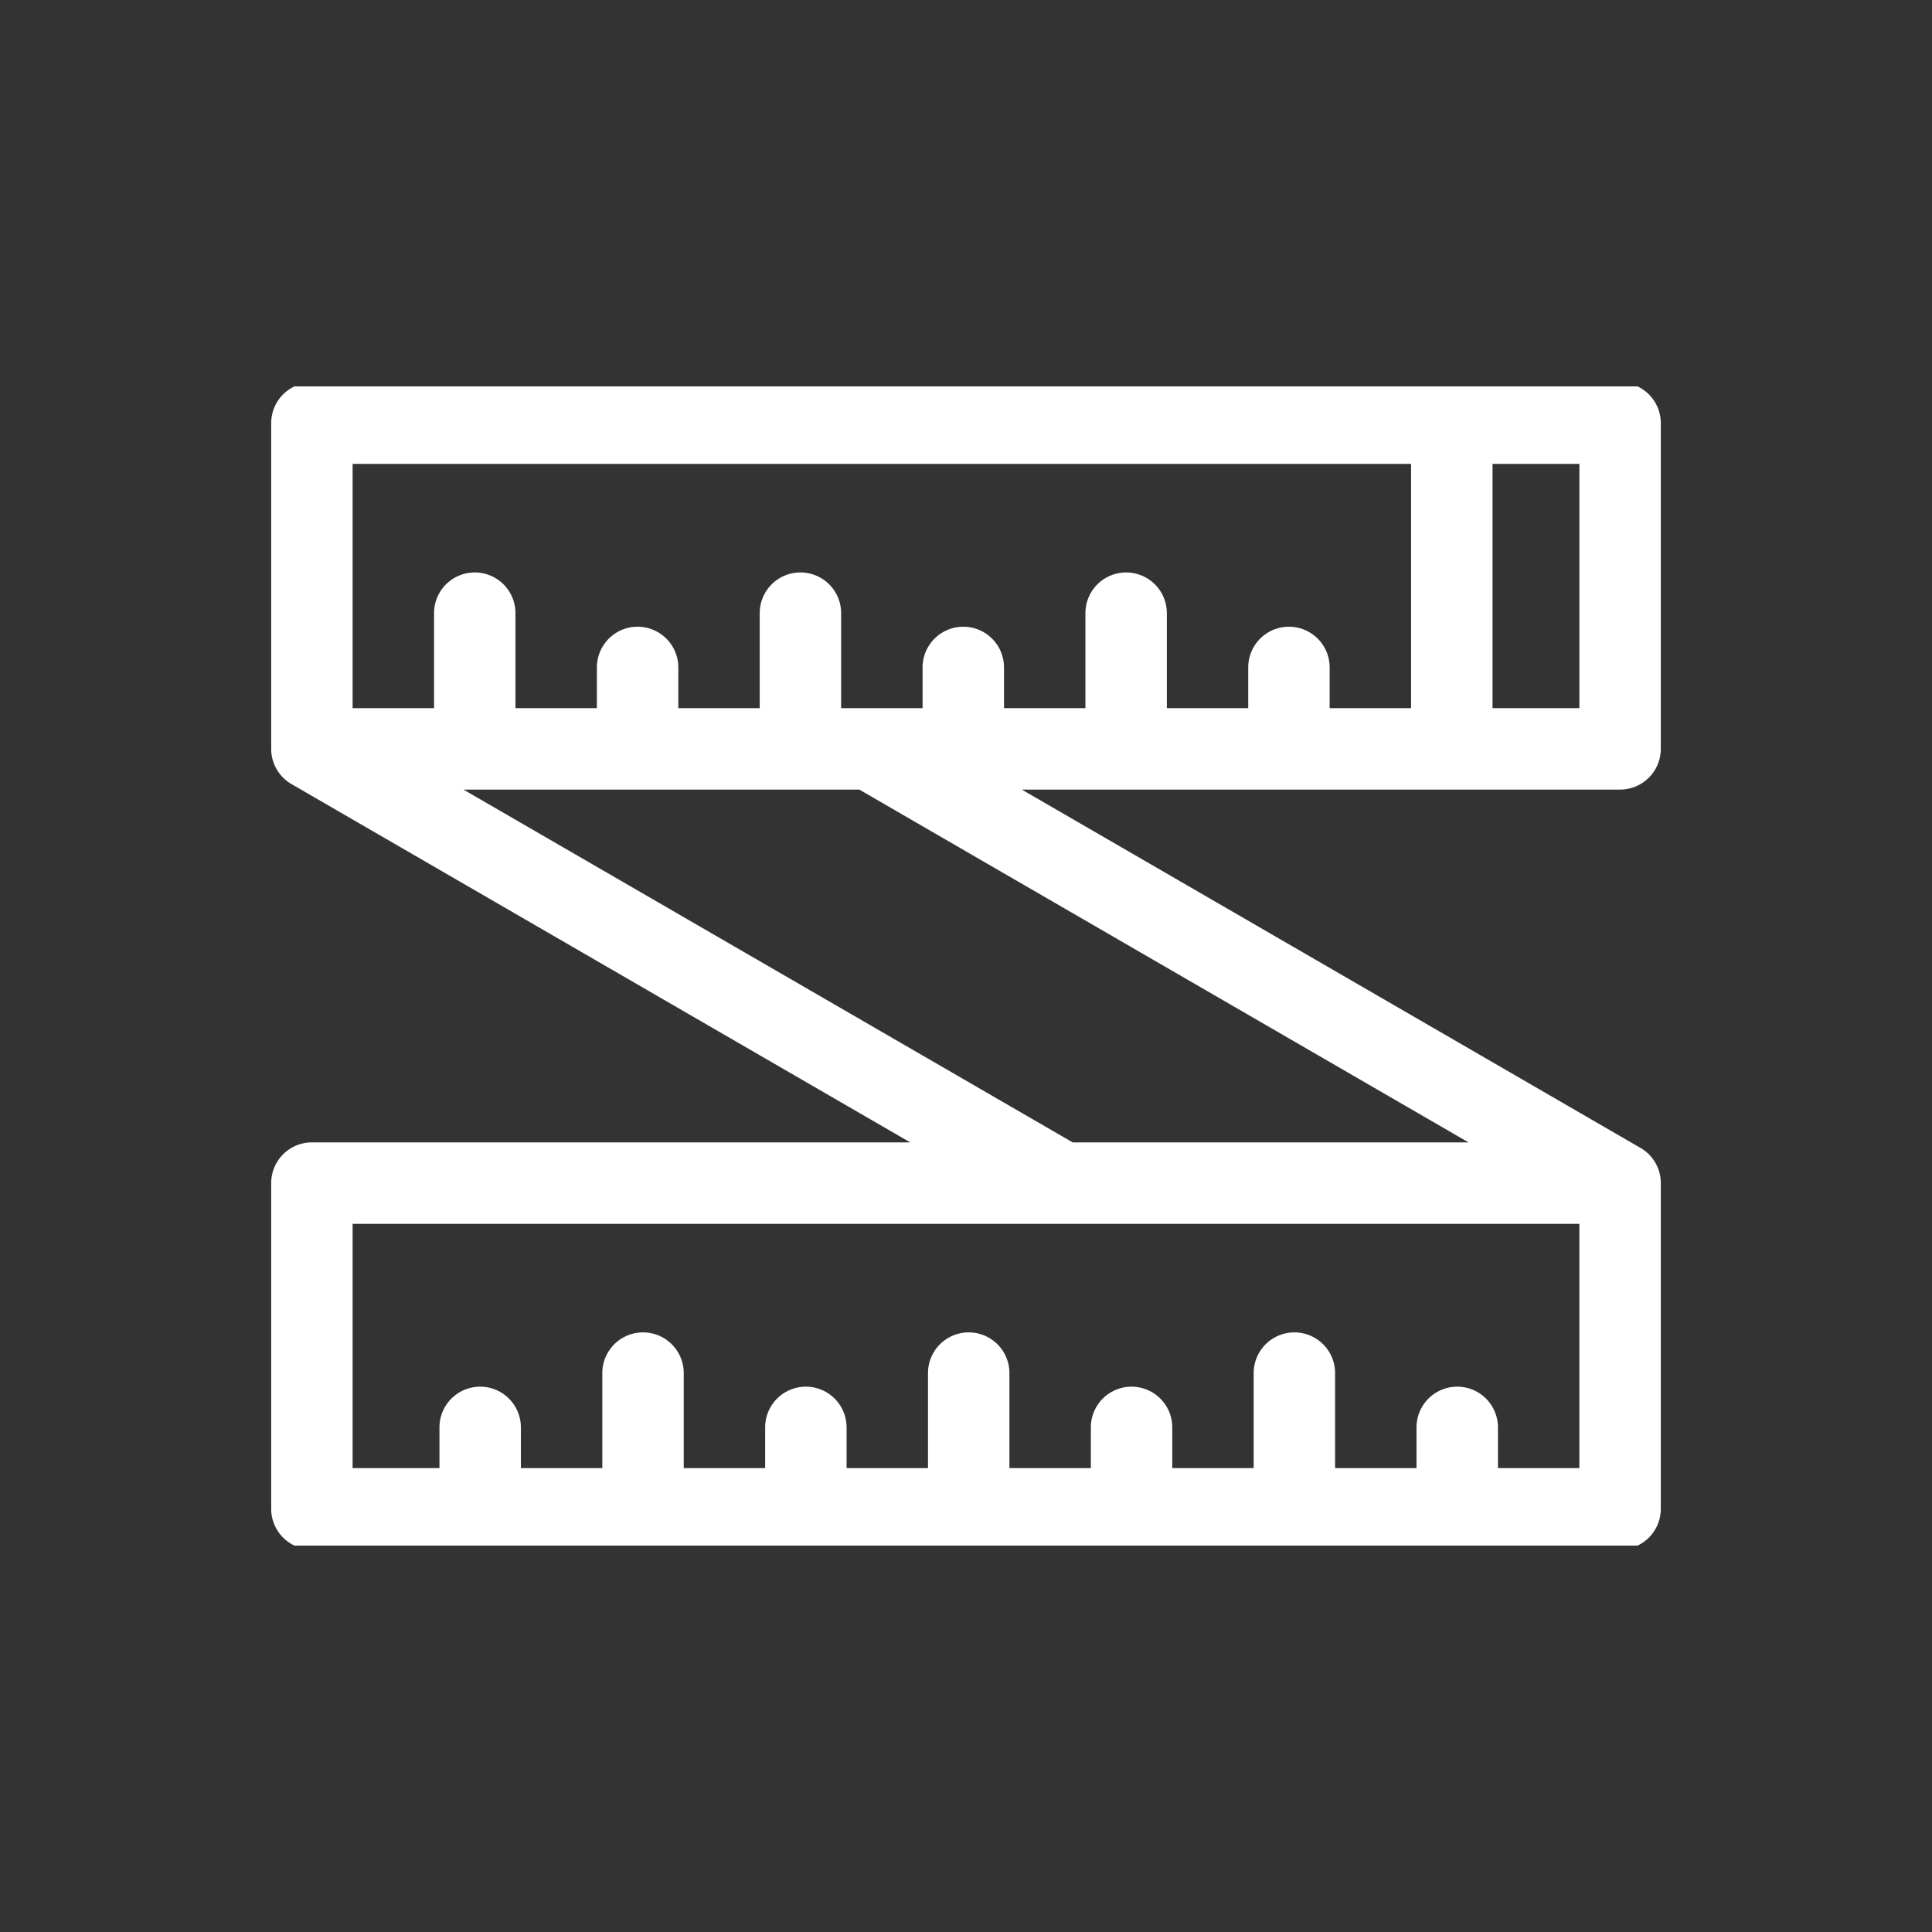 <?xml version="1.0" encoding="utf-8"?>
<svg xmlns="http://www.w3.org/2000/svg" xmlns:xlink="http://www.w3.org/1999/xlink" width="200" height="200" viewBox="0 0 200 200">
  <rect x="0" y="0" width="200" height="200" fill="#333333" stroke="none"/>
  <defs>
    <clipPath id="clip-path">
      <rect id="Rectangle_2803" data-name="Rectangle 2803" width="146" height="120" transform="translate(-0.404 0.497)" fill="#fff"/>
    </clipPath>
  </defs>
  <g id="Groupe_15170" data-name="Groupe 15170" transform="translate(-290 -2579)">
    <g id="Groupe_14851" data-name="Groupe 14851" transform="translate(317.902 2618.57)">
      <g id="Groupe_14850" data-name="Groupe 14850" transform="translate(-0.498 -0.067)" clip-path="url(#clip-path)">
        <path id="Tracé_5853" data-name="Tracé 5853" d="M139.638,42.144a4.215,4.215,0,0,0,4.214-4.214V4.214A4.215,4.215,0,0,0,139.638,0H4.214A4.215,4.215,0,0,0,0,4.214V37.93a4.209,4.209,0,0,0,2.1,3.644l0,0,64.05,37.092H4.214A4.215,4.215,0,0,0,0,82.884V116.6a4.215,4.215,0,0,0,4.214,4.214H139.638a4.215,4.215,0,0,0,4.214-4.214V82.884a4.209,4.209,0,0,0-2.1-3.644l0,0L77.7,42.144Zm-4.214-8.429h-8.991V8.429h8.991ZM8.429,8.429H118V33.715h-8.429V29.5a4.214,4.214,0,1,0-8.429,0v4.214H92.717V23.882a4.214,4.214,0,0,0-8.429,0v9.834H75.86V29.5a4.214,4.214,0,1,0-8.429,0v4.214H59V23.882a4.214,4.214,0,1,0-8.429,0v9.834H42.144V29.5a4.214,4.214,0,1,0-8.429,0v4.214H25.287V23.882a4.214,4.214,0,0,0-8.429,0v9.834H8.429ZM19.9,42.144H60.88l63.071,36.525H82.972Zm115.522,70.24h-8.429V108.17a4.214,4.214,0,0,0-8.429,0v4.214h-8.429v-9.834a4.214,4.214,0,0,0-8.429,0v9.834H93.279V108.17a4.214,4.214,0,1,0-8.429,0v4.214H76.421v-9.834a4.214,4.214,0,0,0-8.429,0v9.834H59.564V108.17a4.214,4.214,0,0,0-8.429,0v4.214H42.706v-9.834a4.214,4.214,0,0,0-8.429,0v9.834H25.848V108.17a4.214,4.214,0,0,0-8.429,0v4.214H8.429V87.1H135.423Z" transform="translate(0.67 0.09)" fill="#fff"/>
      </g>
    </g>
    <g id="Groupe_15163" data-name="Groupe 15163" transform="translate(0 -95)">
      <rect id="Rectangle_2798" data-name="Rectangle 2798" width="200" height="200" transform="translate(290 2674)" fill="none"/>
      <rect id="Rectangle_2799" data-name="Rectangle 2799" width="200" height="200" transform="translate(290 2674)" fill="none"/>
      <rect id="Rectangle_2800" data-name="Rectangle 2800" width="200" height="200" transform="translate(290 2674)" fill="none"/>
      <rect id="Rectangle_2801" data-name="Rectangle 2801" width="200" height="200" transform="translate(290 2674)" fill="none"/>
    </g>
  </g>
</svg>
